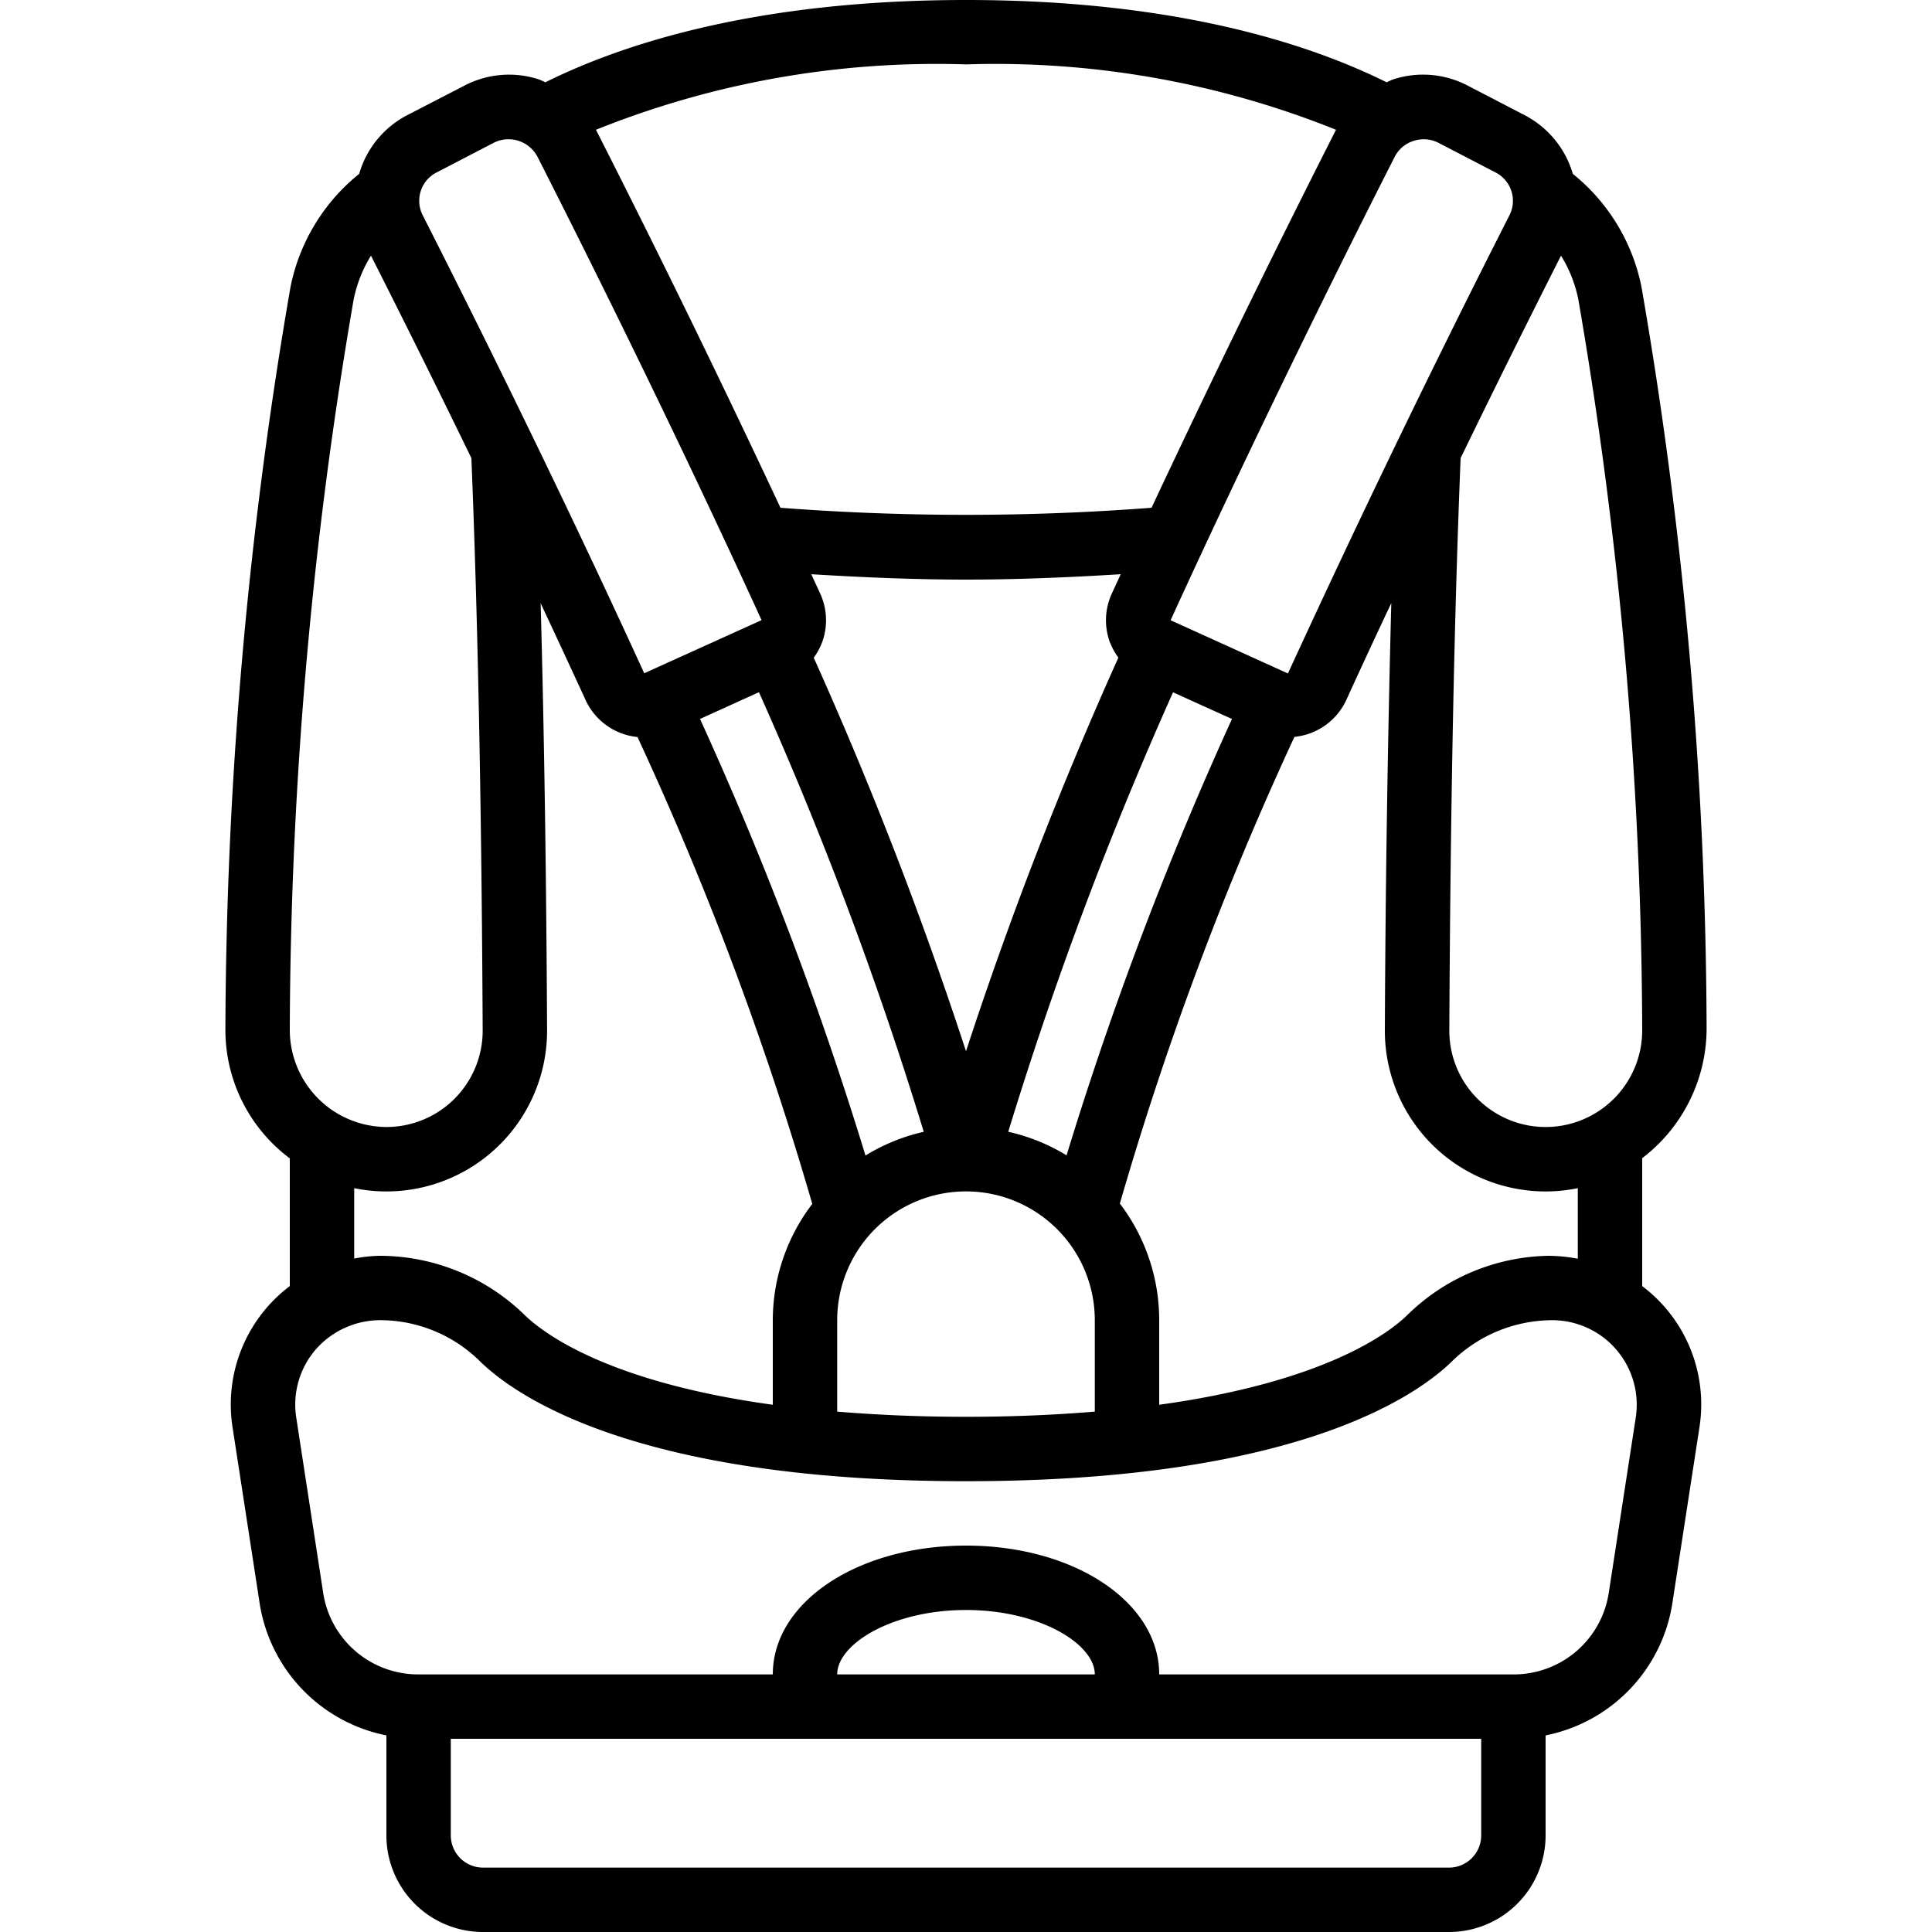 <svg xmlns="http://www.w3.org/2000/svg" version="1.1" xmlns:xlink="http://www.w3.org/1999/xlink" xmlns:svgjs="http://svgjs.com/svgjs" width="512" height="512" x="0" y="0" viewBox="0 0 60 60" style="enable-background:new 0 0 512 512" xml:space="preserve" class=""><g><path d="M53 31.912a137.155 137.155 0 0 0-2.019-22.983A6.018 6.018 0 0 0 48.846 5.4a3 3 0 0 0-1.487-1.818l-1.773-.921a2.991 2.991 0 0 0-2.306-.2c-.076.025-.145.064-.218.094C40.608 1.337 36.447 0 30 0S19.392 1.337 16.938 2.555c-.073-.03-.142-.069-.218-.094a2.988 2.988 0 0 0-2.3.2l-1.78.919a2.987 2.987 0 0 0-1.486 1.82 6.02 6.02 0 0 0-2.136 3.533A137.5 137.5 0 0 0 7 32a4.977 4.977 0 0 0 2 3.974v3.966a4.606 4.606 0 0 0-1.778 4.386l.837 5.435A4.961 4.961 0 0 0 12 53.894V57a3 3 0 0 0 3 3h30a3 3 0 0 0 3-3v-3.106a4.961 4.961 0 0 0 3.941-4.133l.837-5.435A4.6 4.6 0 0 0 51 39.941v-3.973a5.073 5.073 0 0 0 2-4.056ZM48.479 7.94a4.128 4.128 0 0 1 .539 1.368A135.639 135.639 0 0 1 51 32a3 3 0 0 1-3 3 2.991 2.991 0 0 1-2.99-2.995c.033-6.908.152-12.885.351-17.779a421.73 421.73 0 0 1 3.118-6.286ZM43.9 4.376a1 1 0 0 1 .768.057l1.774.921a.988.988 0 0 1 .434 1.334 401.592 401.592 0 0 0-6.878 14.227l-3.644-1.653c2.742-6 5.54-11.6 6.964-14.4a.987.987 0 0 1 .582-.486Zm-5.64 17.952a110.489 110.489 0 0 0-5.137 13.552 5.97 5.97 0 0 0-1.811-.732A117.7 117.7 0 0 1 36.43 21.5l.807.366ZM30 44c-1.486 0-2.8-.062-4-.161V41a4 4 0 1 1 8 0v2.839c-1.2.099-2.514.161-4 .161Zm-7.021-22.235.591-.268a117.643 117.643 0 0 1 5.118 13.652 5.967 5.967 0 0 0-1.81.737 110.292 110.292 0 0 0-5.138-13.558Zm11.5-1.8a1.962 1.962 0 0 0 .253.458A123.119 123.119 0 0 0 30 32.647a123.119 123.119 0 0 0-4.729-12.222 1.962 1.962 0 0 0 .253-.458 1.982 1.982 0 0 0-.053-1.534l-.276-.6c1.627.1 3.241.167 4.805.167s3.178-.067 4.805-.167l-.276.6a1.982 1.982 0 0 0-.053 1.534ZM41.491 4.03a424.663 424.663 0 0 0-5.729 11.739 75.652 75.652 0 0 1-11.524 0 407.361 407.361 0 0 0-5.73-11.739A28.356 28.356 0 0 1 30 2a28.35 28.35 0 0 1 11.491 2.03ZM13.562 5.354l1.776-.922a1.016 1.016 0 0 1 1.349.427c1.424 2.8 4.222 8.4 6.964 14.4l-3.644 1.65C17.3 14.985 14.535 9.456 13.129 6.688a.988.988 0 0 1 .433-1.334Zm-2.581 3.958a4.143 4.143 0 0 1 .54-1.372 421.73 421.73 0 0 1 3.118 6.286c.2 4.894.318 10.871.351 17.779A2.991 2.991 0 0 1 12 35a3.015 3.015 0 0 1-3-3.053 135.484 135.484 0 0 1 1.981-22.635ZM11 36.9a4.99 4.99 0 0 0 5.99-4.9c-.024-4.91-.092-9.343-.2-13.266.462.985.931 1.994 1.4 3.015a1.988 1.988 0 0 0 1.608 1.14 101.448 101.448 0 0 1 5.428 14.5A5.956 5.956 0 0 0 24 41v2.626c-5.106-.7-7.1-2.209-7.684-2.765A6.459 6.459 0 0 0 11.791 39a4.527 4.527 0 0 0-.791.086ZM46 57a1 1 0 0 1-1 1H15a1 1 0 0 1-1-1v-3h32Zm-20-5c0-.944 1.711-2 4-2s4 1.056 4 2Zm24.8-7.978-.837 5.434A2.983 2.983 0 0 1 47 52H36c0-2.243-2.636-4-6-4s-6 1.757-6 4H13a2.983 2.983 0 0 1-2.965-2.544L9.2 44.022a2.623 2.623 0 0 1 .6-2.107A2.673 2.673 0 0 1 11.887 41a4.42 4.42 0 0 1 3.043 1.3C16.086 43.414 19.869 46 30 46s13.914-2.586 15.07-3.7a4.469 4.469 0 0 1 3.139-1.3 2.625 2.625 0 0 1 2.591 3.022ZM49 39.091a5.05 5.05 0 0 0-.887-.091 6.407 6.407 0 0 0-4.429 1.861c-.579.556-2.578 2.061-7.684 2.765V41a5.974 5.974 0 0 0-1.222-3.623A101.443 101.443 0 0 1 40.2 22.884a1.988 1.988 0 0 0 1.608-1.14c.466-1.021.935-2.03 1.4-3.015a603.858 603.858 0 0 0-.2 13.266A4.991 4.991 0 0 0 49 36.9Z" fill="#000000" data-original="#000000" class=""></path></g></svg>
